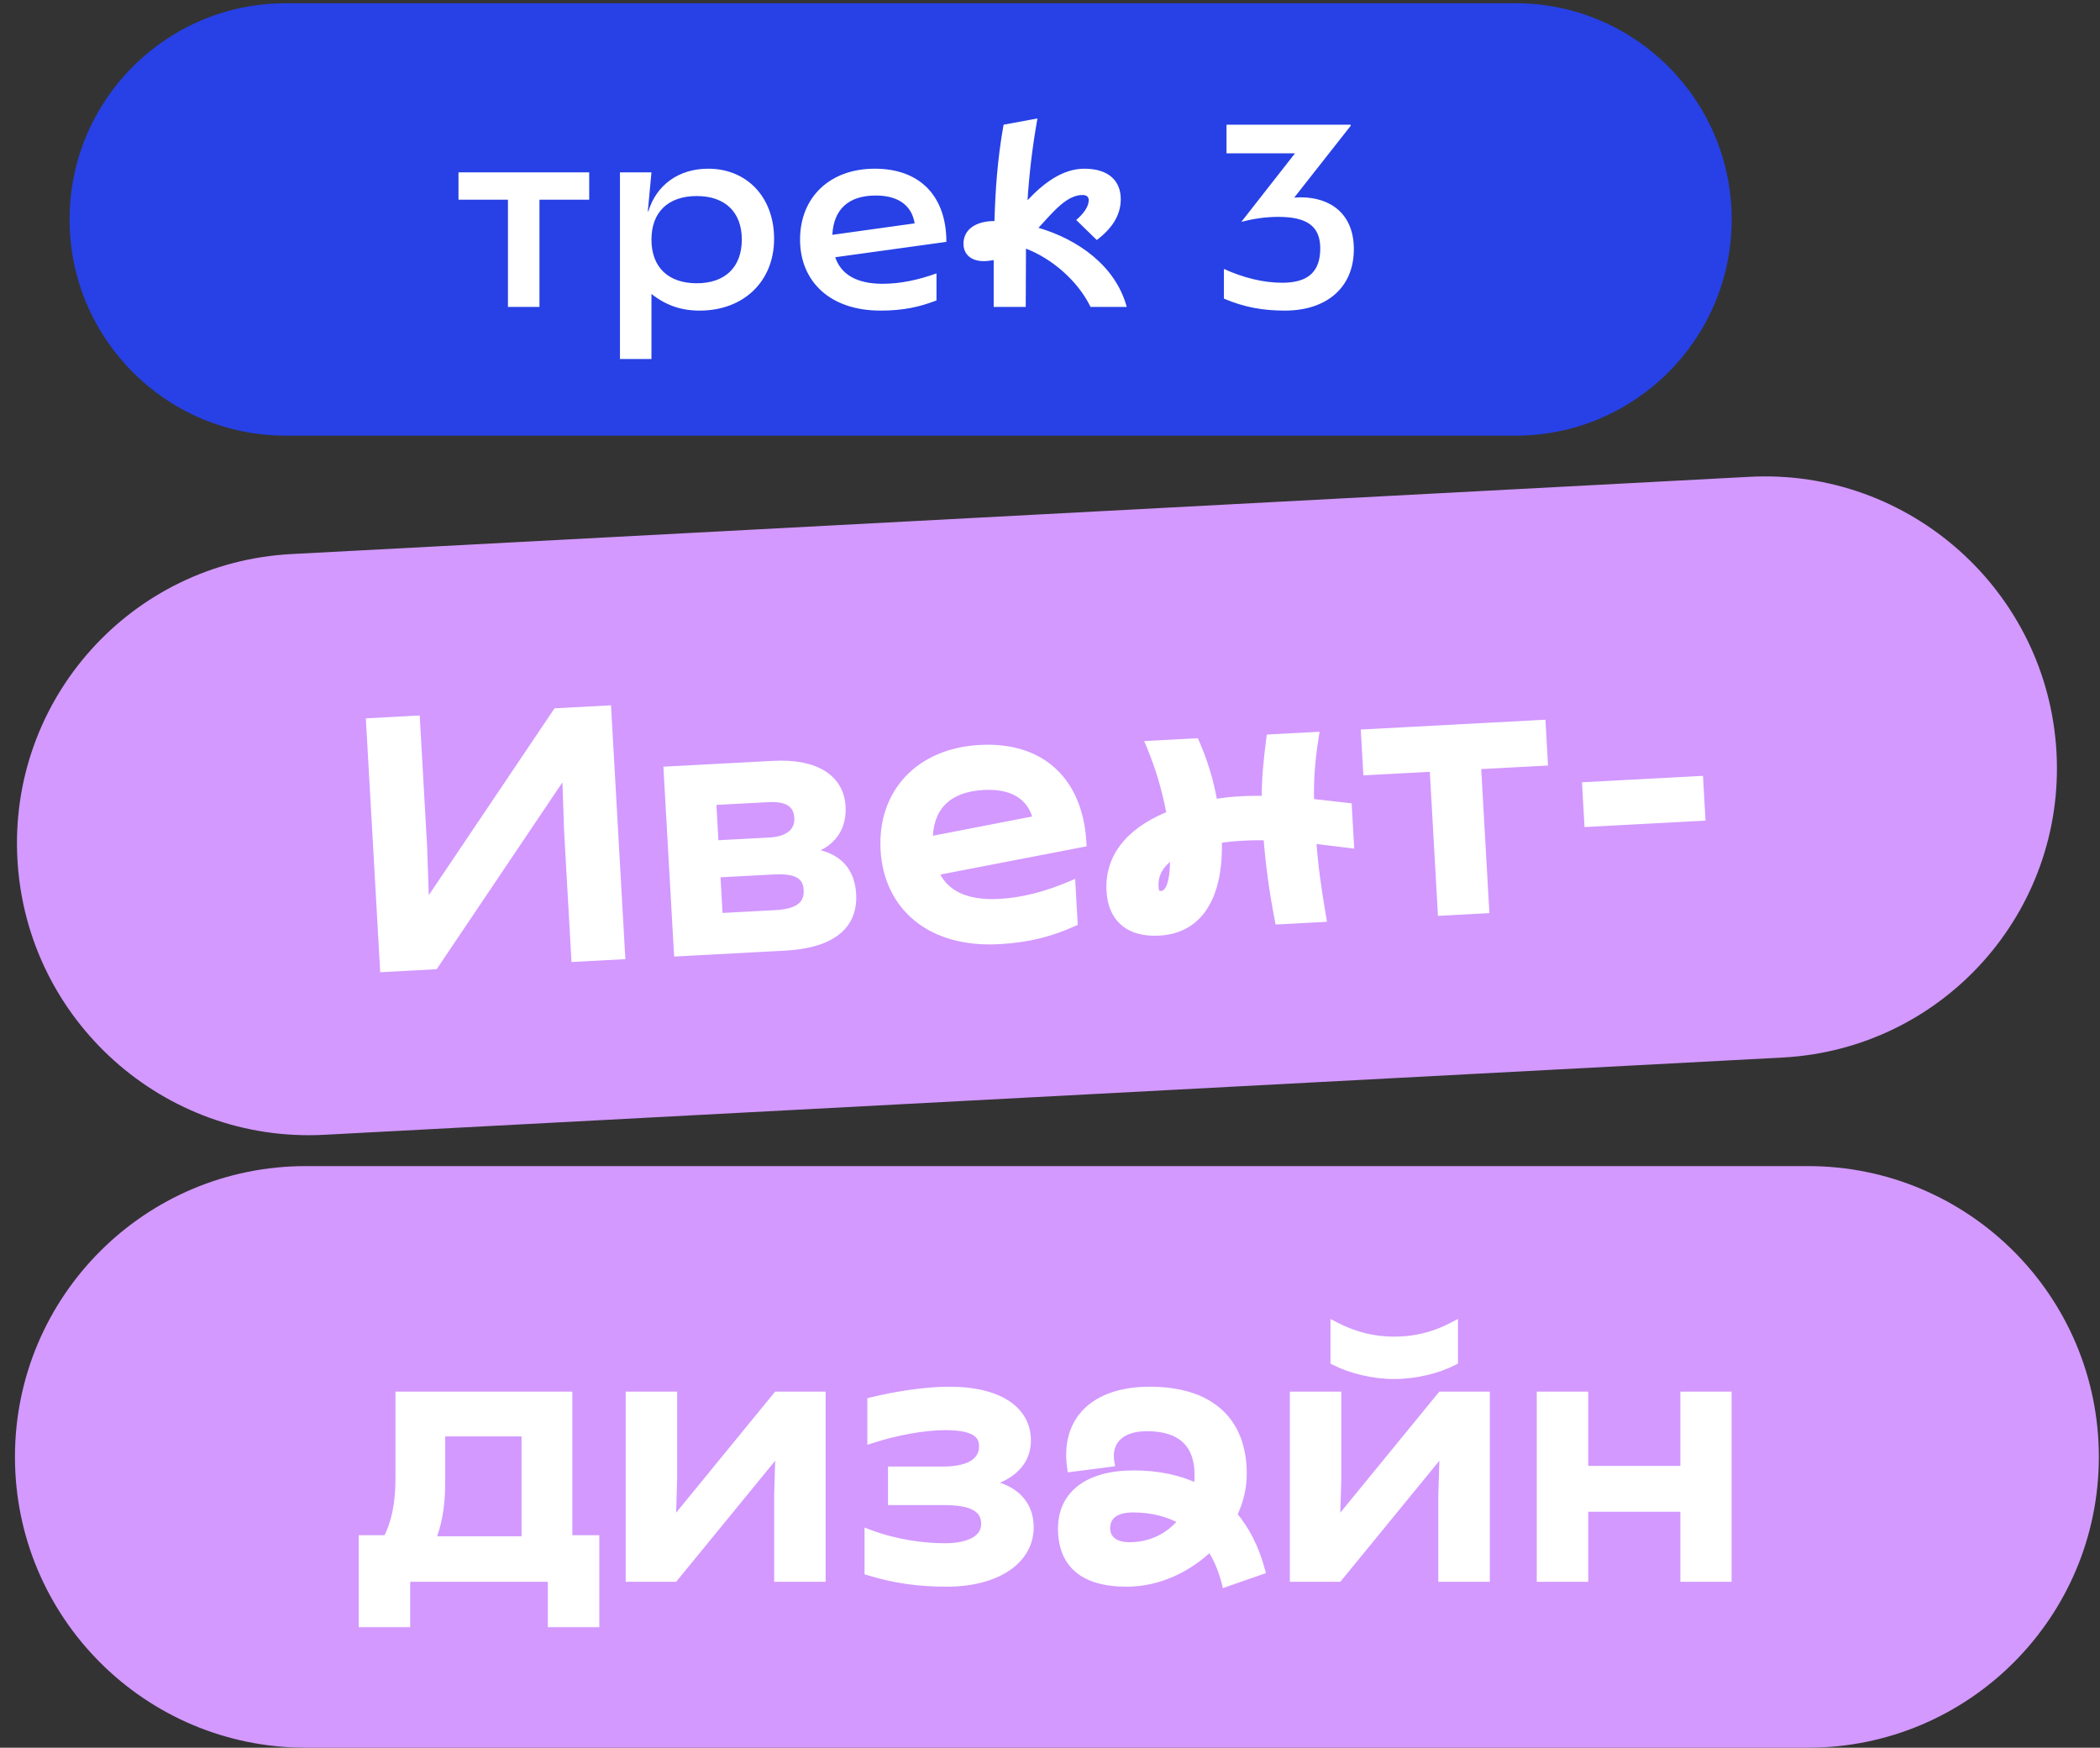 <?xml version="1.0" encoding="UTF-8"?> <svg xmlns="http://www.w3.org/2000/svg" width="620" height="516" viewBox="0 0 620 516" fill="none"><rect x="0" y="0" width="620" height="516" fill="#333333" stroke="none"/><path d="M20.544 64.793C20.544 29.539 49.123 0.959 84.378 0.959H447.426C482.681 0.959 511.26 29.539 511.26 64.793C511.26 100.048 482.681 128.627 447.426 128.627H84.378C49.123 128.627 20.544 100.048 20.544 64.793Z" fill="#2741E6"></path><path d="M149.968 90.627V58.955H135.362V50.884H173.953V58.955H159.27V90.627H149.968ZM183.034 106.002V50.884H192.335L191.259 62.415H191.413C193.796 54.574 200.407 49.807 209.094 49.807C220.548 49.807 228.543 58.264 228.543 70.487C228.543 83.094 219.549 91.704 206.557 91.704C201.099 91.704 196.64 90.166 192.335 86.784V106.002H183.034ZM205.711 83.632C214.091 83.632 219.011 78.866 219.011 70.717C219.011 62.645 214.091 57.879 205.711 57.879C197.255 57.879 192.335 62.645 192.335 70.717C192.335 78.866 197.255 83.632 205.711 83.632ZM259.96 91.704C244.969 91.704 236.206 83.017 236.206 70.717C236.206 58.264 244.969 49.807 258.268 49.807C271.875 49.807 279.409 58.187 279.409 71.409L246.584 75.945C248.275 80.941 252.81 83.786 260.575 83.786C265.879 83.786 271.183 82.633 276.488 80.711V88.706C271.491 90.627 266.648 91.704 259.96 91.704ZM245.738 69.333L270.03 65.951C269.338 61.339 265.956 57.725 258.576 57.725C250.427 57.725 246.122 61.877 245.738 69.333ZM317.745 64.952C319.975 63.03 321.435 60.954 321.435 59.109C321.435 58.264 320.974 57.572 319.59 57.572C314.978 57.572 311.057 62.415 306.599 67.258C318.13 70.64 329.353 78.404 332.659 90.627H321.973C318.207 82.863 310.519 76.329 302.909 73.408L302.832 90.627H293.376V76.79C292.454 76.944 291.454 77.098 290.455 77.098C286.688 77.098 284.459 75.099 284.459 71.947C284.459 67.719 288.149 65.259 293.607 65.259C293.838 56.726 294.453 47.04 296.298 36.816L306.291 34.971C304.677 44.042 303.831 51.883 303.37 59.109C307.982 54.189 313.671 49.807 320.128 49.807C327.508 49.807 330.891 53.574 330.891 58.802C330.891 63.798 328.046 67.642 323.818 70.871L317.745 64.952ZM379.336 91.704C372.801 91.704 367.343 90.704 361.347 88.168V79.404C367.113 82.018 372.955 83.478 378.567 83.478C386.101 83.478 389.79 80.326 389.79 73.331C389.79 66.797 385.87 64.029 377.414 64.029C373.493 64.029 369.803 64.644 366.498 65.49L382.334 45.272H362.116V36.816H398.785V37.123L382.103 58.34L384.025 58.264C392.865 58.264 399.707 63.184 399.707 73.561C399.707 84.939 391.635 91.704 379.336 91.704Z" fill="white"></path><path d="M5.149 253.856C2.463 206.51 38.675 166.095 86.031 163.586L516.539 140.778C563.895 138.269 604.462 174.616 607.148 221.962C609.834 269.308 573.622 309.723 526.266 312.232L95.758 335.04C48.402 337.549 7.835 301.202 5.149 253.856Z" fill="#D399FF"></path><mask id="path-4-outside-1_1957_42" maskUnits="userSpaceOnUse" x="107.368" y="190.895" width="397.794" height="97.832" fill="black"><rect fill="white" x="107.368" y="190.895" width="397.794" height="97.832"></rect><path d="M113.519 285.627L109.429 213.365L122.645 212.661L124.766 250.134L125.375 268.222L125.582 268.211L164.461 210.434L179.123 209.653L183.213 281.915L169.997 282.619L167.876 245.146L167.266 227.059L167.06 227.07L128.18 284.846L113.519 285.627ZM200.297 281.005L197.277 227.635L228.355 225.979C240.538 225.331 247.834 229.808 248.307 238.17C248.699 245.087 244.631 250.066 236.326 251.544L236.332 251.647C245.763 251.766 250.976 256.044 251.426 263.993C251.952 273.284 245.314 278.608 231.582 279.339L200.297 281.005ZM228.985 270.055C235.697 269.697 238.878 267.354 238.615 262.708C238.352 258.063 234.949 256.484 228.341 256.836L211.304 257.743L212.052 270.957L228.985 270.055ZM227.254 248.61C232.933 248.308 236.096 245.654 235.857 241.422C235.617 237.189 232.707 235.17 226.718 235.489L210.095 236.374L210.837 249.485L227.254 248.61ZM294.826 277.42C274.693 278.492 262.262 267.454 261.327 250.937C260.38 234.214 271.508 222.231 289.37 221.28C307.646 220.307 318.401 231.02 319.406 248.776L275.663 257.215C278.314 263.804 284.622 267.299 295.051 266.743C302.175 266.364 309.211 264.436 316.19 261.476L316.797 272.212C310.232 275.15 303.809 276.942 294.826 277.42ZM274.025 248.397L306.395 242.117C305.115 235.973 300.297 231.363 290.385 231.891C279.441 232.474 273.974 238.356 274.025 248.397ZM342.162 274.899C332.87 275.394 328.448 270.452 328.033 263.123C327.39 251.767 335.483 244.71 345.816 240.639C344.581 233.457 342.416 226.324 339.783 220.045L352.792 219.352C355.052 224.512 357.054 230.618 358.163 237.393C361.03 236.826 363.916 236.569 366.6 236.426C368.872 236.305 371.355 236.276 373.845 236.35C373.81 230.243 374.332 224.831 375.197 218.158L388 217.476C386.855 224.682 386.453 230.398 386.627 237.119L397.78 238.389L398.381 249.022L387.223 247.649C387.77 255.489 388.637 261.655 390.195 270.891L377.702 271.556C375.931 262.228 375.035 255.546 374.332 246.782C371.842 246.708 369.358 246.736 366.984 246.863C364.299 247.006 361.724 247.247 359.367 247.683C359.92 261.114 355.998 274.162 342.162 274.899ZM340.698 261.827C340.803 263.685 341.366 264.484 342.811 264.407C346.012 264.236 346.959 259.008 346.762 251.875C342.658 254.371 340.464 257.698 340.698 261.827ZM425.809 268.994L423.402 226.463L403.784 227.508L403.171 216.668L455.002 213.908L455.616 224.747L435.895 225.797L438.302 268.329L425.809 268.994ZM469.076 242.771L468.48 232.242L501.52 230.482L502.116 241.012L469.076 242.771Z"></path></mask><path d="M113.519 285.627L109.429 213.365L122.645 212.661L124.766 250.134L125.375 268.222L125.582 268.211L164.461 210.434L179.123 209.653L183.213 281.915L169.997 282.619L167.876 245.146L167.266 227.059L167.06 227.07L128.18 284.846L113.519 285.627ZM200.297 281.005L197.277 227.635L228.355 225.979C240.538 225.331 247.834 229.808 248.307 238.17C248.699 245.087 244.631 250.066 236.326 251.544L236.332 251.647C245.763 251.766 250.976 256.044 251.426 263.993C251.952 273.284 245.314 278.608 231.582 279.339L200.297 281.005ZM228.985 270.055C235.697 269.697 238.878 267.354 238.615 262.708C238.352 258.063 234.949 256.484 228.341 256.836L211.304 257.743L212.052 270.957L228.985 270.055ZM227.254 248.61C232.933 248.308 236.096 245.654 235.857 241.422C235.617 237.189 232.707 235.17 226.718 235.489L210.095 236.374L210.837 249.485L227.254 248.61ZM294.826 277.42C274.693 278.492 262.262 267.454 261.327 250.937C260.38 234.214 271.508 222.231 289.37 221.28C307.646 220.307 318.401 231.02 319.406 248.776L275.663 257.215C278.314 263.804 284.622 267.299 295.051 266.743C302.175 266.364 309.211 264.436 316.19 261.476L316.797 272.212C310.232 275.15 303.809 276.942 294.826 277.42ZM274.025 248.397L306.395 242.117C305.115 235.973 300.297 231.363 290.385 231.891C279.441 232.474 273.974 238.356 274.025 248.397ZM342.162 274.899C332.87 275.394 328.448 270.452 328.033 263.123C327.39 251.767 335.483 244.71 345.816 240.639C344.581 233.457 342.416 226.324 339.783 220.045L352.792 219.352C355.052 224.512 357.054 230.618 358.163 237.393C361.03 236.826 363.916 236.569 366.6 236.426C368.872 236.305 371.355 236.276 373.845 236.35C373.81 230.243 374.332 224.831 375.197 218.158L388 217.476C386.855 224.682 386.453 230.398 386.627 237.119L397.78 238.389L398.381 249.022L387.223 247.649C387.77 255.489 388.637 261.655 390.195 270.891L377.702 271.556C375.931 262.228 375.035 255.546 374.332 246.782C371.842 246.708 369.358 246.736 366.984 246.863C364.299 247.006 361.724 247.247 359.367 247.683C359.92 261.114 355.998 274.162 342.162 274.899ZM340.698 261.827C340.803 263.685 341.366 264.484 342.811 264.407C346.012 264.236 346.959 259.008 346.762 251.875C342.658 254.371 340.464 257.698 340.698 261.827ZM425.809 268.994L423.402 226.463L403.784 227.508L403.171 216.668L455.002 213.908L455.616 224.747L435.895 225.797L438.302 268.329L425.809 268.994ZM469.076 242.771L468.48 232.242L501.52 230.482L502.116 241.012L469.076 242.771Z" fill="white"></path><path d="M113.519 285.627L112.176 285.699L112.252 287.042L113.595 286.97L113.519 285.627ZM109.429 213.365L109.353 212.023L108.01 212.094L108.086 213.437L109.429 213.365ZM122.645 212.661L123.988 212.59L123.912 211.247L122.569 211.319L122.645 212.661ZM124.766 250.134L126.11 250.094L126.11 250.078L126.109 250.063L124.766 250.134ZM125.375 268.222L124.031 268.263L124.077 269.638L125.451 269.565L125.375 268.222ZM125.582 268.211L125.658 269.554L126.326 269.518L126.699 268.964L125.582 268.211ZM164.461 210.434L164.385 209.091L163.717 209.127L163.344 209.681L164.461 210.434ZM179.123 209.653L180.466 209.582L180.39 208.239L179.047 208.311L179.123 209.653ZM183.213 281.915L183.289 283.258L184.632 283.187L184.556 281.844L183.213 281.915ZM169.997 282.619L168.654 282.691L168.73 284.034L170.073 283.962L169.997 282.619ZM167.876 245.146L166.531 245.187L166.532 245.202L166.533 245.218L167.876 245.146ZM167.266 227.059L168.611 227.018L168.564 225.643L167.19 225.716L167.266 227.059ZM167.06 227.07L166.984 225.727L166.316 225.762L165.943 226.317L167.06 227.07ZM128.18 284.846L128.256 286.189L128.924 286.154L129.297 285.599L128.18 284.846ZM114.862 285.556L110.772 213.294L108.086 213.437L112.176 285.699L114.862 285.556ZM109.505 214.708L122.721 214.004L122.569 211.319L109.353 212.023L109.505 214.708ZM121.302 212.733L123.423 250.206L126.109 250.063L123.988 212.59L121.302 212.733ZM123.421 250.175L124.031 268.263L126.72 268.181L126.11 250.094L123.421 250.175ZM125.451 269.565L125.658 269.554L125.506 266.868L125.299 266.879L125.451 269.565ZM126.699 268.964L165.578 211.187L163.344 209.681L124.465 267.458L126.699 268.964ZM164.537 211.777L179.199 210.996L179.047 208.311L164.385 209.091L164.537 211.777ZM177.779 209.725L181.87 281.987L184.556 281.844L180.466 209.582L177.779 209.725ZM183.137 280.572L169.921 281.276L170.073 283.962L183.289 283.258L183.137 280.572ZM171.34 282.548L169.219 245.075L166.533 245.218L168.654 282.691L171.34 282.548ZM169.22 245.105L168.611 227.018L165.922 227.1L166.531 245.187L169.22 245.105ZM167.19 225.716L166.984 225.727L167.136 228.413L167.342 228.402L167.19 225.716ZM165.943 226.317L127.063 284.093L129.297 285.599L168.177 227.823L165.943 226.317ZM128.104 283.503L113.443 284.284L113.595 286.97L128.256 286.189L128.104 283.503ZM200.297 281.005L198.954 281.077L199.03 282.42L200.373 282.348L200.297 281.005ZM197.277 227.635L197.201 226.292L195.857 226.363L195.933 227.706L197.277 227.635ZM236.326 251.544L236.086 250.22L234.916 250.428L234.983 251.616L236.326 251.544ZM236.332 251.647L234.989 251.719L235.06 252.976L236.319 252.992L236.332 251.647ZM211.304 257.743L211.228 256.4L209.885 256.472L209.961 257.815L211.304 257.743ZM212.052 270.957L210.709 271.028L210.785 272.371L212.128 272.3L212.052 270.957ZM210.095 236.374L210.019 235.031L208.676 235.103L208.752 236.446L210.095 236.374ZM210.837 249.485L209.494 249.556L209.57 250.899L210.913 250.828L210.837 249.485ZM201.64 280.934L198.62 227.563L195.933 227.706L198.954 281.077L201.64 280.934ZM197.353 228.978L228.431 227.322L228.279 224.637L197.201 226.292L197.353 228.978ZM228.431 227.322C234.373 227.006 238.936 227.954 242.023 229.842C245.044 231.69 246.752 234.494 246.964 238.242L249.65 238.099C249.389 233.484 247.213 229.868 243.422 227.549C239.697 225.271 234.52 224.304 228.279 224.637L228.431 227.322ZM246.964 238.242C247.143 241.406 246.304 244.019 244.564 246.01C242.81 248.015 240.026 249.519 236.086 250.22L236.566 252.868C240.931 252.091 244.333 250.367 246.592 247.784C248.864 245.186 249.863 241.851 249.65 238.099L246.964 238.242ZM234.983 251.616L234.989 251.719L237.675 251.576L237.669 251.472L234.983 251.616ZM236.319 252.992C240.854 253.049 244.176 254.106 246.396 255.923C248.584 257.714 249.874 260.385 250.083 264.065L252.769 263.922C252.527 259.652 250.986 256.21 248.097 253.845C245.24 251.506 241.24 250.364 236.344 250.303L236.319 252.992ZM250.083 264.065C250.324 268.328 248.941 271.535 246.021 273.815C243.021 276.156 238.248 277.637 231.506 277.996L231.658 280.682C238.648 280.31 244.06 278.763 247.681 275.937C251.38 273.049 253.053 268.949 252.769 263.922L250.083 264.065ZM231.506 277.996L200.221 279.662L200.373 282.348L231.658 280.682L231.506 277.996ZM229.061 271.398C232.515 271.214 235.311 270.514 237.23 269.063C239.246 267.537 240.11 265.326 239.958 262.637L237.272 262.78C237.383 264.736 236.788 266.019 235.602 266.916C234.317 267.888 232.167 268.539 228.909 268.712L229.061 271.398ZM239.958 262.637C239.805 259.936 238.69 257.912 236.498 256.718C234.448 255.601 231.63 255.314 228.265 255.493L228.417 258.179C231.659 258.006 233.847 258.332 235.217 259.078C236.444 259.747 237.162 260.835 237.272 262.78L239.958 262.637ZM228.265 255.493L211.228 256.4L211.38 259.086L228.417 258.179L228.265 255.493ZM209.961 257.815L210.709 271.028L213.395 270.885L212.648 257.672L209.961 257.815ZM212.128 272.3L229.061 271.398L228.909 268.712L211.976 269.614L212.128 272.3ZM227.33 249.953C230.34 249.793 232.87 249.003 234.64 247.522C236.459 246.001 237.342 243.858 237.2 241.35L234.514 241.493C234.611 243.218 234.032 244.518 232.909 245.457C231.738 246.437 229.846 247.125 227.178 247.267L227.33 249.953ZM237.2 241.35C237.062 238.91 236.121 236.907 234.182 235.627C232.325 234.401 229.757 233.98 226.642 234.146L226.794 236.832C229.668 236.679 231.55 237.108 232.705 237.87C233.778 238.578 234.412 239.701 234.514 241.493L237.2 241.35ZM226.642 234.146L210.019 235.031L210.171 237.717L226.794 236.832L226.642 234.146ZM208.752 236.446L209.494 249.556L212.18 249.413L211.438 236.303L208.752 236.446ZM210.913 250.828L227.33 249.953L227.178 247.267L210.761 248.142L210.913 250.828ZM319.406 248.776L319.665 250.096L320.815 249.874L320.749 248.704L319.406 248.776ZM275.663 257.215L275.404 255.894L273.807 256.202L274.415 257.713L275.663 257.215ZM316.19 261.476L317.533 261.404L317.424 259.489L315.661 260.237L316.19 261.476ZM316.797 272.212L317.35 273.439L318.193 273.062L318.14 272.14L316.797 272.212ZM274.025 248.397L272.68 248.399L272.688 250.027L274.285 249.717L274.025 248.397ZM306.395 242.117L306.655 243.437L307.989 243.179L307.712 241.847L306.395 242.117ZM294.75 276.077C284.94 276.6 277.152 274.167 271.726 269.735C266.311 265.311 263.119 258.791 262.67 250.866L259.984 251.009C260.47 259.6 263.96 266.858 270.028 271.815C276.084 276.763 284.579 279.313 294.902 278.763L294.75 276.077ZM262.67 250.866C262.215 242.831 264.659 236.026 269.277 231.117C273.9 226.203 280.802 223.083 289.446 222.623L289.294 219.937C280.076 220.428 272.484 223.776 267.314 229.271C262.139 234.772 259.492 242.32 259.984 251.009L262.67 250.866ZM289.446 222.623C298.303 222.151 305.173 224.513 309.947 228.984C314.729 233.465 317.575 240.219 318.063 248.847L320.749 248.704C320.233 239.577 317.198 232.097 311.783 227.025C306.359 221.944 298.713 219.436 289.294 219.937L289.446 222.623ZM319.147 247.455L275.404 255.894L275.922 258.535L319.665 250.096L319.147 247.455ZM274.415 257.713C275.858 261.299 278.32 264.075 281.835 265.857C285.322 267.624 289.76 268.372 295.127 268.086L294.975 265.4C289.912 265.67 285.983 264.948 283.046 263.459C280.137 261.985 278.119 259.719 276.911 256.716L274.415 257.713ZM295.127 268.086C302.446 267.696 309.638 265.718 316.719 262.714L315.661 260.237C308.785 263.154 301.904 265.031 294.975 265.4L295.127 268.086ZM314.846 261.547L315.454 272.283L318.14 272.14L317.533 261.404L314.846 261.547ZM316.244 270.984C309.821 273.859 303.56 275.608 294.75 276.077L294.902 278.763C304.059 278.275 310.643 276.441 317.35 273.439L316.244 270.984ZM274.285 249.717L306.655 243.437L306.134 240.797L273.764 247.077L274.285 249.717ZM307.712 241.847C307.015 238.503 305.332 235.492 302.405 233.408C299.489 231.33 295.48 230.273 290.309 230.548L290.461 233.234C295.203 232.981 298.559 233.965 300.849 235.596C303.129 237.22 304.495 239.587 305.078 242.387L307.712 241.847ZM290.309 230.548C284.619 230.851 280.152 232.544 277.117 235.657C274.076 238.776 272.653 243.136 272.68 248.399L275.37 248.395C275.346 243.617 276.631 240.016 279.047 237.537C281.469 235.053 285.207 233.514 290.461 233.234L290.309 230.548ZM345.816 240.639L346.312 241.89L347.326 241.491L347.141 240.415L345.816 240.639ZM339.783 220.045L339.707 218.702L337.805 218.803L338.542 220.561L339.783 220.045ZM352.792 219.352L354.024 218.816L353.649 217.959L352.716 218.009L352.792 219.352ZM358.163 237.393L356.835 237.605L357.06 238.982L358.428 238.712L358.163 237.393ZM373.845 236.35L373.809 237.694L375.198 237.736L375.19 236.347L373.845 236.35ZM375.197 218.158L375.121 216.815L374.007 216.875L373.863 217.981L375.197 218.158ZM388 217.476L389.329 217.692L389.591 216.045L387.924 216.134L388 217.476ZM386.627 237.119L385.282 237.149L385.312 238.322L386.479 238.455L386.627 237.119ZM397.78 238.389L399.123 238.317L399.058 237.181L397.927 237.053L397.78 238.389ZM398.381 249.022L398.221 250.356L399.815 250.552L399.725 248.95L398.381 249.022ZM387.223 247.649L387.383 246.314L385.767 246.115L385.881 247.738L387.223 247.649ZM390.195 270.891L390.271 272.234L391.772 272.154L391.522 270.672L390.195 270.891ZM377.702 271.556L376.38 271.803L376.6 272.962L377.778 272.899L377.702 271.556ZM374.332 246.782L375.673 246.679L375.576 245.474L374.368 245.438L374.332 246.782ZM359.367 247.683L359.118 246.36L357.975 246.572L358.022 247.734L359.367 247.683ZM346.762 251.875L348.107 251.842L348.043 249.519L346.06 250.725L346.762 251.875ZM342.086 273.556C337.685 273.79 334.646 272.731 332.668 270.947C330.685 269.161 329.57 266.471 329.376 263.051L326.69 263.194C326.911 267.104 328.214 270.55 330.87 272.942C333.529 275.339 337.347 276.502 342.238 276.242L342.086 273.556ZM329.376 263.051C328.783 252.569 336.179 245.882 346.312 241.89L345.319 239.388C334.786 243.537 325.998 250.966 326.69 263.194L329.376 263.051ZM347.141 240.415C345.888 233.126 343.694 225.895 341.023 219.528L338.542 220.561C341.139 226.753 343.273 233.787 344.49 240.862L347.141 240.415ZM339.859 221.387L352.868 220.695L352.716 218.009L339.707 218.702L339.859 221.387ZM351.56 219.888C353.781 224.96 355.748 230.957 356.835 237.605L359.49 237.18C358.361 230.279 356.323 224.064 354.024 218.816L351.56 219.888ZM358.428 238.712C361.208 238.162 364.022 237.91 366.676 237.768L366.524 235.083C363.809 235.227 360.853 235.489 357.898 236.073L358.428 238.712ZM366.676 237.768C368.909 237.65 371.355 237.621 373.809 237.694L373.881 235.006C371.356 234.931 368.835 234.96 366.524 235.083L366.676 237.768ZM375.19 236.347C375.156 230.328 375.67 224.984 376.532 218.336L373.863 217.981C372.995 224.678 372.464 230.159 372.5 236.354L375.19 236.347ZM375.273 219.501L388.076 218.819L387.924 216.134L375.121 216.815L375.273 219.501ZM386.672 217.261C385.514 224.54 385.106 230.339 385.282 237.149L387.972 237.089C387.801 230.457 388.195 224.823 389.329 217.692L386.672 217.261ZM386.479 238.455L397.632 239.725L397.927 237.053L386.775 235.783L386.479 238.455ZM396.437 238.46L397.038 249.093L399.725 248.95L399.123 238.317L396.437 238.46ZM398.541 247.687L387.383 246.314L387.063 248.983L398.221 250.356L398.541 247.687ZM385.881 247.738C386.432 255.64 387.307 261.854 388.869 271.11L391.522 270.672C389.967 261.456 389.108 255.338 388.565 247.559L385.881 247.738ZM390.119 269.548L377.626 270.214L377.778 272.899L390.271 272.234L390.119 269.548ZM379.024 271.31C377.262 262.028 376.372 255.393 375.673 246.679L372.991 246.885C373.698 255.699 374.601 262.429 376.38 271.803L379.024 271.31ZM374.368 245.438C371.842 245.362 369.321 245.392 366.908 245.52L367.06 248.206C369.396 248.081 371.843 248.053 374.296 248.126L374.368 245.438ZM366.908 245.52C364.194 245.665 361.555 245.909 359.118 246.36L359.616 249.005C361.893 248.584 364.405 248.347 367.06 248.206L366.908 245.52ZM358.022 247.734C358.294 254.337 357.454 260.687 354.968 265.423C352.53 270.071 348.495 273.215 342.086 273.556L342.238 276.242C349.665 275.846 354.509 272.097 357.352 266.679C360.148 261.35 360.992 254.459 360.711 247.632L358.022 247.734ZM339.355 261.899C339.41 262.886 339.592 263.91 340.198 264.675C340.895 265.555 341.897 265.802 342.887 265.749L342.735 263.064C342.495 263.076 342.38 263.047 342.339 263.033C342.316 263.024 342.315 263.022 342.305 263.01C342.243 262.93 342.09 262.626 342.041 261.755L339.355 261.899ZM342.887 265.749C345.417 265.615 346.714 263.448 347.358 261.113C348.024 258.697 348.206 255.445 348.107 251.842L345.417 251.907C345.515 255.438 345.322 258.367 344.764 260.39C344.183 262.496 343.406 263.028 342.735 263.064L342.887 265.749ZM346.06 250.725C341.67 253.395 339.085 257.132 339.355 261.899L342.041 261.755C341.843 258.263 343.645 255.347 347.464 253.024L346.06 250.725ZM425.809 268.994L424.466 269.066L424.542 270.408L425.885 270.337L425.809 268.994ZM423.402 226.463L424.745 226.391L424.669 225.048L423.326 225.12L423.402 226.463ZM403.784 227.508L402.441 227.579L402.517 228.922L403.86 228.851L403.784 227.508ZM403.171 216.668L403.095 215.326L401.752 215.397L401.828 216.74L403.171 216.668ZM455.002 213.908L456.346 213.836L456.27 212.493L454.926 212.565L455.002 213.908ZM455.616 224.747L455.692 226.09L457.035 226.018L456.959 224.676L455.616 224.747ZM435.895 225.797L435.819 224.455L434.476 224.526L434.552 225.869L435.895 225.797ZM438.302 268.329L438.378 269.672L439.722 269.6L439.646 268.257L438.302 268.329ZM427.152 268.923L424.745 226.391L422.059 226.534L424.466 269.066L427.152 268.923ZM423.326 225.12L403.708 226.165L403.86 228.851L423.478 227.806L423.326 225.12ZM405.128 227.436L404.514 216.597L401.828 216.74L402.441 227.579L405.128 227.436ZM403.247 218.011L455.078 215.251L454.926 212.565L403.095 215.326L403.247 218.011ZM453.659 213.979L454.273 224.819L456.959 224.676L456.346 213.836L453.659 213.979ZM455.54 223.404L435.819 224.455L435.971 227.14L455.692 226.09L455.54 223.404ZM434.552 225.869L436.959 268.4L439.646 268.257L437.238 225.726L434.552 225.869ZM438.226 266.986L425.733 267.651L425.885 270.337L438.378 269.672L438.226 266.986ZM469.076 242.771L467.733 242.843L467.809 244.186L469.152 244.114L469.076 242.771ZM468.48 232.242L468.404 230.899L467.061 230.97L467.137 232.313L468.48 232.242ZM501.52 230.482L502.864 230.41L502.788 229.068L501.444 229.139L501.52 230.482ZM502.116 241.012L502.192 242.354L503.536 242.283L503.46 240.94L502.116 241.012ZM470.42 242.7L469.824 232.17L467.137 232.313L467.733 242.843L470.42 242.7ZM468.556 233.585L501.596 231.825L501.444 229.139L468.404 230.899L468.556 233.585ZM500.177 230.553L500.773 241.083L503.46 240.94L502.864 230.41L500.177 230.553ZM502.04 239.669L469 241.428L469.152 244.114L502.192 242.354L502.04 239.669Z" fill="white" mask="url(#path-4-outside-1_1957_42)"></path><path d="M4.416 430.142C4.416 382.724 42.856 344.284 90.274 344.284H533.802C581.22 344.284 619.66 382.724 619.66 430.142C619.66 477.56 581.22 516 533.802 516H90.274C42.856 516 4.416 477.56 4.416 430.142Z" fill="#D399FF"></path><mask id="path-7-outside-2_1957_42" maskUnits="userSpaceOnUse" x="105.416" y="388.668" width="406" height="92" fill="black"><rect fill="white" x="105.416" y="388.668" width="406" height="92"></rect><path d="M107.248 479.11V454.605H114.382C116.76 449.952 118.105 444.472 118.105 436.303V412.212H167.631V454.605H175.593V479.11H163.082V465.668H119.759V479.11H107.248ZM127.1 454.915H155.327V422.758H130.099V437.648C130.099 445.092 128.961 450.469 127.1 454.915ZM186.066 465.668V412.212H198.577V436.614L198.163 450.262H198.37L229.492 412.212H242.417V465.668H229.906V441.266L230.32 427.618H230.113L198.99 465.668H186.066ZM279.544 467.116C271.479 467.116 264.345 466.185 256.59 463.807V452.95C264.552 455.949 272.824 456.983 278.924 456.983C286.472 456.983 291.021 454.398 291.021 449.952C291.021 445.402 287.506 443.024 278.717 443.024H263.518V434.339H278.407C285.955 434.339 290.401 431.857 290.401 426.998C290.401 422.965 287.196 420.897 279.131 420.897C272.72 420.897 264.448 422.448 257.417 424.723V413.866C264.242 412.212 272.927 410.764 280.268 410.764C295.157 410.764 303.015 416.658 303.015 425.24C303.015 432.891 296.605 436.614 289.987 437.958V438.061C298.569 438.888 303.842 443.541 303.842 450.882C303.842 460.808 293.813 467.116 279.544 467.116ZM332.626 467.116C319.495 467.116 313.705 461.222 313.705 451.296C313.705 441.577 321.046 435.476 334.798 435.476C341.829 435.476 348.239 436.82 353.616 439.509C353.926 438.165 354.029 436.82 354.029 435.476C354.029 426.481 349.17 421.208 338.623 421.208C330.352 421.208 326.629 425.757 327.663 431.754L316.393 433.201C314.428 419.45 323.217 410.764 339.45 410.764C356.821 410.764 366.747 419.243 366.747 435.166C366.747 439.302 365.713 443.438 363.852 447.263C367.471 451.503 370.366 456.983 372.124 463.6L361.991 467.116C360.957 462.98 359.303 459.464 357.338 456.466C350.927 462.773 342.139 467.116 332.626 467.116ZM326.422 451.192C326.422 454.398 328.801 456.672 333.453 456.672C340.278 456.672 345.861 453.571 349.376 448.918C345.241 446.54 340.278 445.195 334.487 445.195C328.904 445.195 326.422 447.677 326.422 451.192ZM382.156 465.668V412.212H394.667V436.614L394.253 450.262H394.46L425.582 412.212H438.507V465.668H425.996V441.266L426.409 427.618H426.202L395.08 465.668H382.156ZM411.624 405.801C405.316 405.801 398.802 404.147 394.15 401.769V391.636C400.353 394.841 406.04 395.979 411.624 395.979C417.31 395.979 422.997 394.841 429.098 391.636V401.769C424.548 404.147 417.931 405.801 411.624 405.801ZM455.058 465.668V412.212H467.569V434.132H497.451V412.212H509.962V465.668H497.451V444.989H467.569V465.668H455.058Z"></path></mask><path d="M107.248 479.11V454.605H114.382C116.76 449.952 118.105 444.472 118.105 436.303V412.212H167.631V454.605H175.593V479.11H163.082V465.668H119.759V479.11H107.248ZM127.1 454.915H155.327V422.758H130.099V437.648C130.099 445.092 128.961 450.469 127.1 454.915ZM186.066 465.668V412.212H198.577V436.614L198.163 450.262H198.37L229.492 412.212H242.417V465.668H229.906V441.266L230.32 427.618H230.113L198.99 465.668H186.066ZM279.544 467.116C271.479 467.116 264.345 466.185 256.59 463.807V452.95C264.552 455.949 272.824 456.983 278.924 456.983C286.472 456.983 291.021 454.398 291.021 449.952C291.021 445.402 287.506 443.024 278.717 443.024H263.518V434.339H278.407C285.955 434.339 290.401 431.857 290.401 426.998C290.401 422.965 287.196 420.897 279.131 420.897C272.72 420.897 264.448 422.448 257.417 424.723V413.866C264.242 412.212 272.927 410.764 280.268 410.764C295.157 410.764 303.015 416.658 303.015 425.24C303.015 432.891 296.605 436.614 289.987 437.958V438.061C298.569 438.888 303.842 443.541 303.842 450.882C303.842 460.808 293.813 467.116 279.544 467.116ZM332.626 467.116C319.495 467.116 313.705 461.222 313.705 451.296C313.705 441.577 321.046 435.476 334.798 435.476C341.829 435.476 348.239 436.82 353.616 439.509C353.926 438.165 354.029 436.82 354.029 435.476C354.029 426.481 349.17 421.208 338.623 421.208C330.352 421.208 326.629 425.757 327.663 431.754L316.393 433.201C314.428 419.45 323.217 410.764 339.45 410.764C356.821 410.764 366.747 419.243 366.747 435.166C366.747 439.302 365.713 443.438 363.852 447.263C367.471 451.503 370.366 456.983 372.124 463.6L361.991 467.116C360.957 462.98 359.303 459.464 357.338 456.466C350.927 462.773 342.139 467.116 332.626 467.116ZM326.422 451.192C326.422 454.398 328.801 456.672 333.453 456.672C340.278 456.672 345.861 453.571 349.376 448.918C345.241 446.54 340.278 445.195 334.487 445.195C328.904 445.195 326.422 447.677 326.422 451.192ZM382.156 465.668V412.212H394.667V436.614L394.253 450.262H394.46L425.582 412.212H438.507V465.668H425.996V441.266L426.409 427.618H426.202L395.08 465.668H382.156ZM411.624 405.801C405.316 405.801 398.802 404.147 394.15 401.769V391.636C400.353 394.841 406.04 395.979 411.624 395.979C417.31 395.979 422.997 394.841 429.098 391.636V401.769C424.548 404.147 417.931 405.801 411.624 405.801ZM455.058 465.668V412.212H467.569V434.132H497.451V412.212H509.962V465.668H497.451V444.989H467.569V465.668H455.058Z" fill="white"></path><path d="M107.248 479.11H105.903V480.455H107.248V479.11ZM107.248 454.605V453.26H105.903V454.605H107.248ZM114.382 454.605V455.95H115.205L115.58 455.217L114.382 454.605ZM118.105 412.212V410.867H116.76V412.212H118.105ZM167.631 412.212H168.976V410.867H167.631V412.212ZM167.631 454.605H166.286V455.95H167.631V454.605ZM175.593 454.605H176.938V453.26H175.593V454.605ZM175.593 479.11V480.455H176.938V479.11H175.593ZM163.082 479.11H161.737V480.455H163.082V479.11ZM163.082 465.668H164.427V464.323H163.082V465.668ZM119.759 465.668V464.323H118.414V465.668H119.759ZM119.759 479.11V480.455H121.104V479.11H119.759ZM127.1 454.915L125.859 454.395L125.079 456.26H127.1V454.915ZM155.327 454.915V456.26H156.672V454.915H155.327ZM155.327 422.758H156.672V421.413H155.327V422.758ZM130.099 422.758V421.413H128.754V422.758H130.099ZM108.593 479.11V454.605H105.903V479.11H108.593ZM107.248 455.95H114.382V453.26H107.248V455.95ZM115.58 455.217C118.076 450.333 119.45 444.633 119.45 436.303H116.76C116.76 444.31 115.445 449.57 113.185 453.992L115.58 455.217ZM119.45 436.303V412.212H116.76V436.303H119.45ZM118.105 413.557H167.631V410.867H118.105V413.557ZM166.286 412.212V454.605H168.976V412.212H166.286ZM167.631 455.95H175.593V453.26H167.631V455.95ZM174.248 454.605V479.11H176.938V454.605H174.248ZM175.593 477.764H163.082V480.455H175.593V477.764ZM164.427 479.11V465.668H161.737V479.11H164.427ZM163.082 464.323H119.759V467.013H163.082V464.323ZM118.414 465.668V479.11H121.104V465.668H118.414ZM119.759 477.764H107.248V480.455H119.759V477.764ZM127.1 456.26H155.327V453.57H127.1V456.26ZM156.672 454.915V422.758H153.982V454.915H156.672ZM155.327 421.413H130.099V424.103H155.327V421.413ZM128.754 422.758V437.648H131.444V422.758H128.754ZM128.754 437.648C128.754 444.947 127.64 450.142 125.859 454.395L128.341 455.434C130.283 450.795 131.444 445.237 131.444 437.648H128.754ZM186.066 465.668H184.721V467.013H186.066V465.668ZM186.066 412.212V410.867H184.721V412.212H186.066ZM198.577 412.212H199.922V410.867H198.577V412.212ZM198.577 436.614L199.921 436.654L199.922 436.634V436.614H198.577ZM198.163 450.262L196.819 450.221L196.777 451.607H198.163V450.262ZM198.37 450.262V451.607H199.008L199.411 451.113L198.37 450.262ZM229.492 412.212V410.867H228.855L228.451 411.36L229.492 412.212ZM242.417 412.212H243.762V410.867H242.417V412.212ZM242.417 465.668V467.013H243.762V465.668H242.417ZM229.906 465.668H228.561V467.013H229.906V465.668ZM229.906 441.266L228.562 441.226L228.561 441.246V441.266H229.906ZM230.32 427.618L231.664 427.659L231.706 426.273H230.32V427.618ZM230.113 427.618V426.273H229.475L229.072 426.767L230.113 427.618ZM198.99 465.668V467.013H199.628L200.032 466.52L198.99 465.668ZM187.411 465.668V412.212H184.721V465.668H187.411ZM186.066 413.557H198.577V410.867H186.066V413.557ZM197.232 412.212V436.614H199.922V412.212H197.232ZM197.232 436.573L196.819 450.221L199.508 450.303L199.921 436.654L197.232 436.573ZM198.163 451.607H198.37V448.917H198.163V451.607ZM199.411 451.113L230.533 413.064L228.451 411.36L197.329 449.41L199.411 451.113ZM229.492 413.557H242.417V410.867H229.492V413.557ZM241.072 412.212V465.668H243.762V412.212H241.072ZM242.417 464.323H229.906V467.013H242.417V464.323ZM231.251 465.668V441.266H228.561V465.668H231.251ZM231.25 441.307L231.664 427.659L228.975 427.577L228.562 441.226L231.25 441.307ZM230.32 426.273H230.113V428.963H230.32V426.273ZM229.072 426.767L197.949 464.816L200.032 466.52L231.154 428.47L229.072 426.767ZM198.99 464.323H186.066V467.013H198.99V464.323ZM256.59 463.807H255.245V464.801L256.196 465.093L256.59 463.807ZM256.59 452.95L257.064 451.692L255.245 451.006V452.95H256.59ZM263.518 443.024H262.173V444.369H263.518V443.024ZM263.518 434.339V432.994H262.173V434.339H263.518ZM257.417 424.723H256.072V426.572L257.832 426.003L257.417 424.723ZM257.417 413.866L257.101 412.559L256.072 412.808V413.866H257.417ZM289.987 437.958L289.72 436.64L288.642 436.858V437.958H289.987ZM289.987 438.061H288.642V439.283L289.858 439.4L289.987 438.061ZM279.544 465.771C271.597 465.771 264.597 464.855 256.985 462.521L256.196 465.093C264.093 467.515 271.362 468.461 279.544 468.461V465.771ZM257.935 463.807V452.95H255.245V463.807H257.935ZM256.116 454.209C264.255 457.274 272.692 458.328 278.924 458.328V455.638C272.955 455.638 264.848 454.623 257.064 451.692L256.116 454.209ZM278.924 458.328C282.821 458.328 286.111 457.665 288.476 456.299C290.904 454.896 292.366 452.729 292.366 449.952H289.676C289.676 451.62 288.864 452.969 287.13 453.97C285.334 455.008 282.575 455.638 278.924 455.638V458.328ZM292.366 449.952C292.366 448.64 292.112 447.408 291.518 446.31C290.92 445.206 290.02 444.312 288.847 443.623C286.553 442.273 283.18 441.679 278.717 441.679V444.369C283.043 444.369 285.822 444.964 287.483 445.941C288.288 446.415 288.816 446.969 289.152 447.59C289.491 448.217 289.676 448.989 289.676 449.952H292.366ZM278.717 441.679H263.518V444.369H278.717V441.679ZM264.863 443.024V434.339H262.173V443.024H264.863ZM263.518 435.684H278.407V432.994H263.518V435.684ZM278.407 435.684C282.292 435.684 285.571 435.051 287.924 433.645C290.364 432.188 291.746 429.926 291.746 426.998H289.056C289.056 428.929 288.215 430.338 286.545 431.336C284.788 432.386 282.07 432.994 278.407 432.994V435.684ZM291.746 426.998C291.746 425.81 291.509 424.687 290.947 423.686C290.384 422.68 289.538 421.877 288.451 421.264C286.331 420.068 283.225 419.552 279.131 419.552V422.242C283.102 422.242 285.63 422.761 287.129 423.607C287.852 424.014 288.312 424.485 288.601 425.001C288.892 425.521 289.056 426.17 289.056 426.998H291.746ZM279.131 419.552C272.544 419.552 264.13 421.138 257.003 423.443L257.832 426.003C264.767 423.759 272.896 422.242 279.131 422.242V419.552ZM258.762 424.723V413.866H256.072V424.723H258.762ZM257.734 415.174C264.502 413.533 273.073 412.109 280.268 412.109V409.419C272.781 409.419 263.981 410.891 257.101 412.559L257.734 415.174ZM280.268 412.109C287.561 412.109 292.954 413.557 296.48 415.904C299.951 418.214 301.67 421.423 301.67 425.24H304.36C304.36 420.475 302.15 416.446 297.97 413.664C293.845 410.919 287.864 409.419 280.268 409.419V412.109ZM301.67 425.24C301.67 428.633 300.271 431.113 298.114 432.937C295.916 434.796 292.897 435.994 289.72 436.64L290.255 439.276C293.695 438.577 297.19 437.242 299.851 434.991C302.554 432.705 304.36 429.498 304.36 425.24H301.67ZM288.642 437.958V438.061H291.332V437.958H288.642ZM289.858 439.4C293.948 439.794 297.108 441.087 299.226 443.022C301.318 444.933 302.497 447.561 302.497 450.882H305.188C305.188 446.862 303.73 443.493 301.04 441.036C298.376 438.602 294.608 437.155 290.116 436.722L289.858 439.4ZM302.497 450.882C302.497 455.324 300.279 458.988 296.306 461.597C292.296 464.23 286.501 465.771 279.544 465.771V468.461C286.856 468.461 293.211 466.848 297.782 463.845C302.391 460.819 305.188 456.367 305.188 450.882H302.497ZM353.616 439.509L353.014 440.712L354.542 441.476L354.926 439.811L353.616 439.509ZM327.663 431.754L327.835 433.088L329.227 432.909L328.989 431.525L327.663 431.754ZM316.393 433.201L315.062 433.392L315.249 434.704L316.564 434.536L316.393 433.201ZM363.852 447.263L362.642 446.675L362.257 447.467L362.829 448.137L363.852 447.263ZM372.124 463.6L372.565 464.871L373.744 464.461L373.424 463.255L372.124 463.6ZM361.991 467.116L360.686 467.442L361.043 468.868L362.432 468.386L361.991 467.116ZM357.338 456.466L358.463 455.729L357.564 454.356L356.395 455.507L357.338 456.466ZM349.376 448.918L350.45 449.729L351.369 448.512L350.047 447.752L349.376 448.918ZM332.626 465.771C326.235 465.771 321.878 464.333 319.129 461.918C316.411 459.53 315.05 455.994 315.05 451.296H312.36C312.36 456.523 313.893 460.898 317.353 463.938C320.782 466.951 325.886 468.461 332.626 468.461V465.771ZM315.05 451.296C315.05 446.81 316.724 443.267 319.915 440.807C323.154 438.31 328.097 436.821 334.798 436.821V434.131C327.746 434.131 322.143 435.692 318.273 438.676C314.356 441.696 312.36 446.062 312.36 451.296H315.05ZM334.798 436.821C341.662 436.821 347.859 438.134 353.014 440.712L354.217 438.306C348.62 435.507 341.995 434.131 334.798 434.131V436.821ZM354.926 439.811C355.266 438.339 355.374 436.888 355.374 435.476H352.684C352.684 436.753 352.586 437.99 352.305 439.206L354.926 439.811ZM355.374 435.476C355.374 430.745 354.092 426.775 351.215 424C348.345 421.233 344.104 419.862 338.623 419.862V422.553C343.689 422.553 347.151 423.818 349.348 425.937C351.536 428.047 352.684 431.212 352.684 435.476H355.374ZM338.623 419.862C334.26 419.862 330.859 421.063 328.689 423.294C326.495 425.55 325.763 428.651 326.338 431.982L328.989 431.525C328.529 428.86 329.142 426.687 330.618 425.17C332.118 423.627 334.714 422.553 338.623 422.553V419.862ZM327.492 430.42L316.222 431.867L316.564 434.536L327.835 433.088L327.492 430.42ZM317.725 433.011C316.79 426.469 318.424 421.32 322.038 417.788C325.685 414.223 331.551 412.109 339.45 412.109V409.419C331.116 409.419 324.471 411.648 320.157 415.864C315.81 420.113 314.032 426.182 315.062 433.392L317.725 433.011ZM339.45 412.109C347.936 412.109 354.397 414.181 358.722 418.002C363.021 421.8 365.402 427.494 365.402 435.166H368.092C368.092 426.915 365.51 420.409 360.503 415.986C355.523 411.587 348.336 409.419 339.45 409.419V412.109ZM365.402 435.166C365.402 439.078 364.424 443.014 362.642 446.675L365.061 447.852C367.003 443.862 368.092 439.526 368.092 435.166H365.402ZM362.829 448.137C366.306 452.209 369.113 457.504 370.824 463.945L373.424 463.255C371.619 456.461 368.636 450.796 364.875 446.39L362.829 448.137ZM371.683 462.329L361.55 465.845L362.432 468.386L372.565 464.871L371.683 462.329ZM363.296 466.789C362.222 462.496 360.504 458.843 358.463 455.729L356.213 457.203C358.101 460.085 359.691 463.463 360.686 467.442L363.296 466.789ZM356.395 455.507C350.19 461.612 341.726 465.771 332.626 465.771V468.461C342.552 468.461 351.665 463.934 358.281 457.424L356.395 455.507ZM325.077 451.192C325.077 453.153 325.819 454.921 327.338 456.172C328.827 457.4 330.923 458.017 333.453 458.017V455.327C331.331 455.327 329.912 454.808 329.049 454.097C328.215 453.41 327.767 452.438 327.767 451.192H325.077ZM333.453 458.017C340.71 458.017 346.687 454.709 350.45 449.729L348.303 448.107C345.035 452.432 339.845 455.327 333.453 455.327V458.017ZM350.047 447.752C345.69 445.246 340.492 443.85 334.487 443.85V446.54C340.063 446.54 344.792 447.833 348.706 450.084L350.047 447.752ZM334.487 443.85C331.52 443.85 329.161 444.507 327.518 445.827C325.834 447.181 325.077 449.094 325.077 451.192H327.767C327.767 449.776 328.252 448.69 329.204 447.924C330.198 447.125 331.871 446.54 334.487 446.54V443.85ZM382.156 465.668H380.811V467.013H382.156V465.668ZM382.156 412.212V410.867H380.811V412.212H382.156ZM394.667 412.212H396.012V410.867H394.667V412.212ZM394.667 436.614L396.011 436.654L396.012 436.634V436.614H394.667ZM394.253 450.262L392.909 450.221L392.867 451.607H394.253V450.262ZM394.46 450.262V451.607H395.097L395.501 451.113L394.46 450.262ZM425.582 412.212V410.867H424.945L424.541 411.36L425.582 412.212ZM438.507 412.212H439.852V410.867H438.507V412.212ZM438.507 465.668V467.013H439.852V465.668H438.507ZM425.996 465.668H424.651V467.013H425.996V465.668ZM425.996 441.266L424.651 441.226L424.651 441.246V441.266H425.996ZM426.409 427.618L427.754 427.659L427.796 426.273H426.409V427.618ZM426.202 427.618V426.273H425.565L425.161 426.767L426.202 427.618ZM395.08 465.668V467.013H395.718L396.121 466.52L395.08 465.668ZM394.15 401.769H392.805V402.592L393.537 402.967L394.15 401.769ZM394.15 391.636L394.767 390.441L392.805 389.427V391.636H394.15ZM429.098 391.636H430.443V389.41L428.472 390.445L429.098 391.636ZM429.098 401.769L429.721 402.961L430.443 402.584V401.769H429.098ZM383.501 465.668V412.212H380.811V465.668H383.501ZM382.156 413.557H394.667V410.867H382.156V413.557ZM393.322 412.212V436.614H396.012V412.212H393.322ZM393.322 436.573L392.909 450.221L395.597 450.303L396.011 436.654L393.322 436.573ZM394.253 451.607H394.46V448.917H394.253V451.607ZM395.501 451.113L426.623 413.064L424.541 411.36L393.419 449.41L395.501 451.113ZM425.582 413.557H438.507V410.867H425.582V413.557ZM437.162 412.212V465.668H439.852V412.212H437.162ZM438.507 464.323H425.996V467.013H438.507V464.323ZM427.341 465.668V441.266H424.651V465.668H427.341ZM427.34 441.307L427.754 427.659L425.065 427.577L424.651 441.226L427.34 441.307ZM426.409 426.273H426.202V428.963H426.409V426.273ZM425.161 426.767L394.039 464.816L396.121 466.52L427.244 428.47L425.161 426.767ZM395.08 464.323H382.156V467.013H395.08V464.323ZM411.624 404.456C405.523 404.456 399.219 402.85 394.762 400.571L393.537 402.967C398.385 405.444 405.11 407.146 411.624 407.146V404.456ZM395.495 401.769V391.636H392.805V401.769H395.495ZM393.532 392.831C399.937 396.14 405.837 397.324 411.624 397.324V394.634C406.244 394.634 400.77 393.543 394.767 390.441L393.532 392.831ZM411.624 397.324C417.51 397.324 423.414 396.142 429.723 392.827L428.472 390.445C422.58 393.541 417.11 394.634 411.624 394.634V397.324ZM427.753 391.636V401.769H430.443V391.636H427.753ZM428.474 400.577C424.132 402.847 417.731 404.456 411.624 404.456V407.146C418.131 407.146 424.964 405.447 429.721 402.961L428.474 400.577ZM455.058 465.668H453.713V467.013H455.058V465.668ZM455.058 412.212V410.867H453.713V412.212H455.058ZM467.569 412.212H468.914V410.867H467.569V412.212ZM467.569 434.132H466.224V435.477H467.569V434.132ZM497.451 434.132V435.477H498.796V434.132H497.451ZM497.451 412.212V410.867H496.106V412.212H497.451ZM509.962 412.212H511.307V410.867H509.962V412.212ZM509.962 465.668V467.013H511.307V465.668H509.962ZM497.451 465.668H496.106V467.013H497.451V465.668ZM497.451 444.989H498.796V443.644H497.451V444.989ZM467.569 444.989V443.644H466.224V444.989H467.569ZM467.569 465.668V467.013H468.914V465.668H467.569ZM456.403 465.668V412.212H453.713V465.668H456.403ZM455.058 413.557H467.569V410.867H455.058V413.557ZM466.224 412.212V434.132H468.914V412.212H466.224ZM467.569 435.477H497.451V432.787H467.569V435.477ZM498.796 434.132V412.212H496.106V434.132H498.796ZM497.451 413.557H509.962V410.867H497.451V413.557ZM508.617 412.212V465.668H511.307V412.212H508.617ZM509.962 464.323H497.451V467.013H509.962V464.323ZM498.796 465.668V444.989H496.106V465.668H498.796ZM497.451 443.644H467.569V446.334H497.451V443.644ZM466.224 444.989V465.668H468.914V444.989H466.224ZM467.569 464.323H455.058V467.013H467.569V464.323Z" fill="white" mask="url(#path-7-outside-2_1957_42)"></path></svg> 